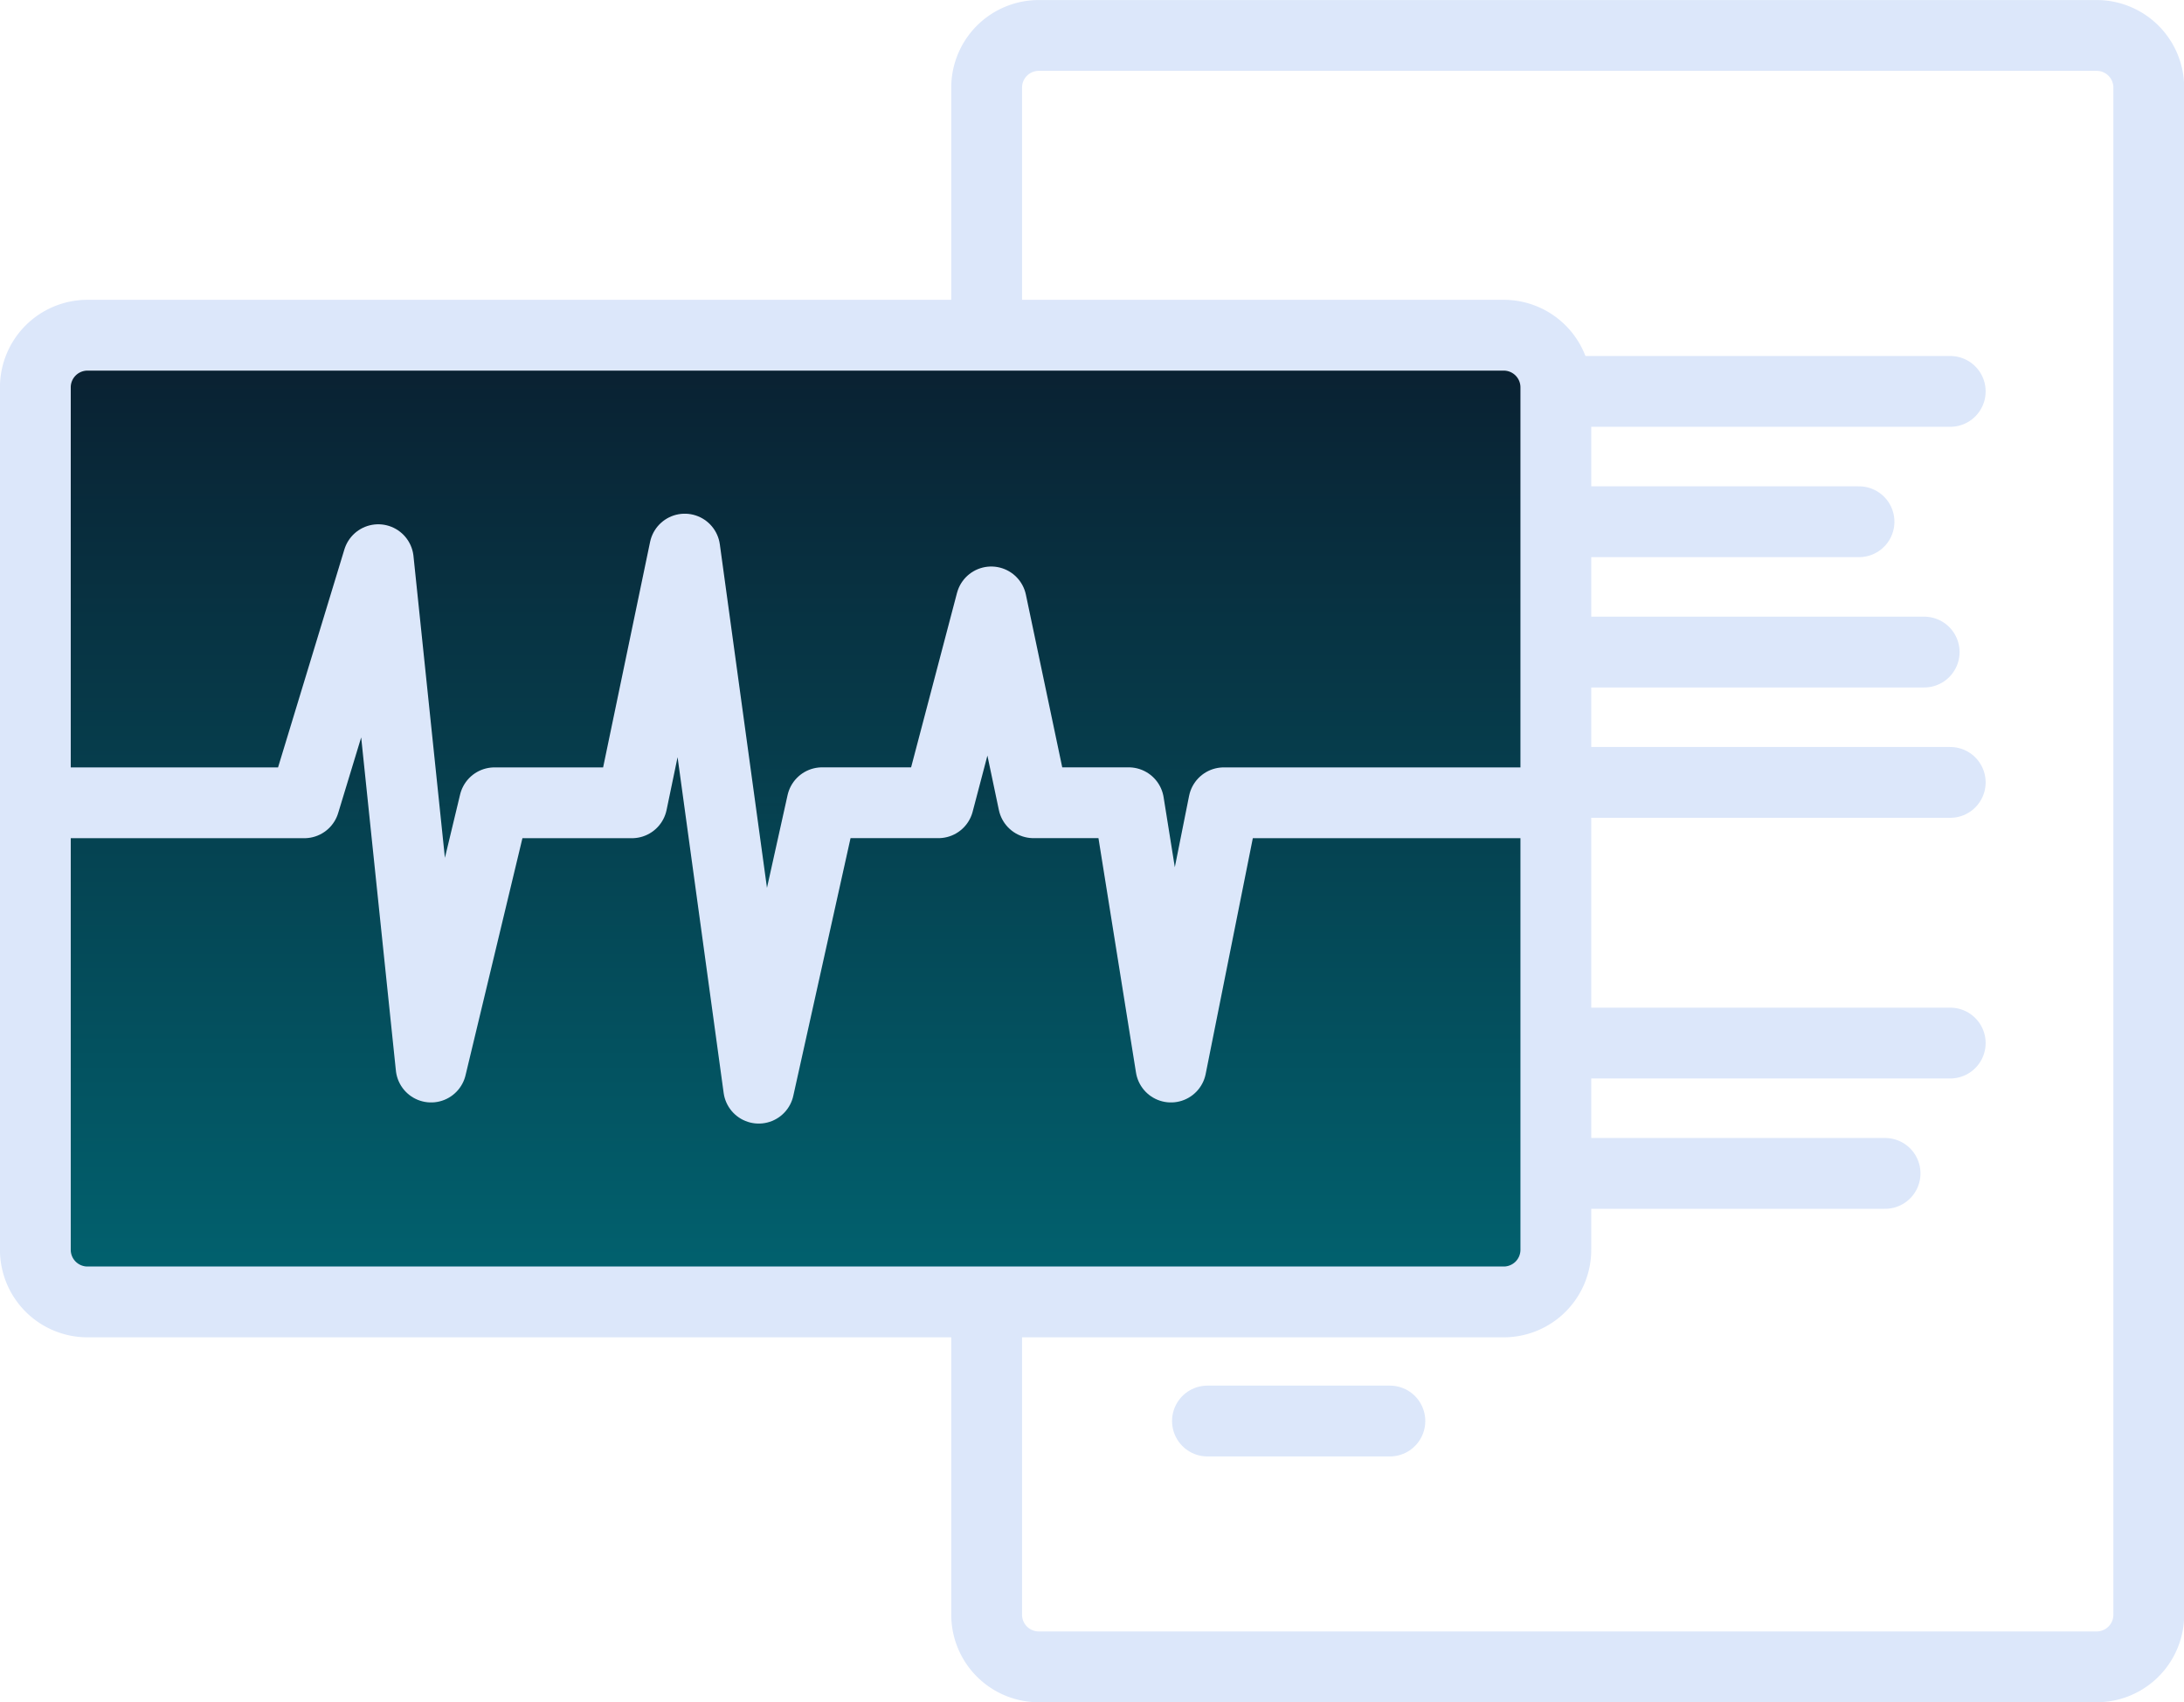 <svg id="medical_asset_analytics" xmlns="http://www.w3.org/2000/svg" xmlns:xlink="http://www.w3.org/1999/xlink" width="167.594" height="130.594" viewBox="0 0 167.594 130.594">
  <defs>
    <style>
      .cls-1, .cls-2 {
        fill: none;
      }

      .cls-1, .cls-2, .cls-3, .cls-4 {
        stroke: #dce7fa;
        stroke-linejoin: round;
        stroke-width: 5.433px;
        fill-rule: evenodd;
      }

      .cls-2, .cls-4 {
        stroke-linecap: round;
      }

      .cls-3 {
        fill: url(#linear-gradient);
      }

      .cls-4 {
        fill: url(#linear-gradient-2);
      }
    </style>
    <linearGradient id="linear-gradient" x1="800.407" y1="727.875" x2="800.407" y2="653.688" gradientUnits="userSpaceOnUse">
      <stop offset="0" stop-color="#016370"/>
      <stop offset="1" stop-color="#0a1f30"/>
    </linearGradient>
    <linearGradient id="linear-gradient-2" x1="801" y1="711.469" x2="801" y2="670.094" xlink:href="#linear-gradient"/>
  </defs>
  <path id="Rounded_Rectangle_21_copy_2" data-name="Rounded Rectangle 21 copy 2" class="cls-1" d="M819.057,630.689h81.178a4,4,0,0,1,4,4V751.861a4,4,0,0,1-4,4H819.057a4,4,0,0,1-4-4V634.689A4,4,0,0,1,819.057,630.689Z" transform="translate(-739.344 -627.969)"/>
  <path class="cls-2" d="M832,658h57" transform="translate(-739.344 -627.969)"/>
  <path id="Shape_20_copy" data-name="Shape 20 copy" class="cls-2" d="M832,668h50" transform="translate(-739.344 -627.969)"/>
  <path id="Shape_20_copy_2" data-name="Shape 20 copy 2" class="cls-2" d="M832,678h55" transform="translate(-739.344 -627.969)"/>
  <path id="Shape_20_copy_3" data-name="Shape 20 copy 3" class="cls-2" d="M832,688h57" transform="translate(-739.344 -627.969)"/>
  <path id="Shape_20_copy_4" data-name="Shape 20 copy 4" class="cls-2" d="M832,708h57" transform="translate(-739.344 -627.969)"/>
  <path id="Shape_20_copy_5" data-name="Shape 20 copy 5" class="cls-2" d="M832,718h52" transform="translate(-739.344 -627.969)"/>
  <path id="Shape_20_copy_6" data-name="Shape 20 copy 6" class="cls-2" d="M832,737h14" transform="translate(-739.344 -627.969)"/>
  <path id="Rounded_Rectangle_21_copy" data-name="Rounded Rectangle 21 copy" class="cls-3" d="M746.057,653.689H854.735a4,4,0,0,1,4,4v66.172a4,4,0,0,1-4,4H746.057a4,4,0,0,1-4-4V657.689A4,4,0,0,1,746.057,653.689Z" transform="translate(-739.344 -627.969)"/>
  <path class="cls-4" d="M743.962,689.565h18.732l5.677-18.653,4.055,38.928,4.866-20.275h10.543L791.89,670.1l5.677,41.361,4.866-21.9h8.921l4.055-15.409,3.244,15.409h7.3L829.2,709.84l4.055-20.275h24.787" transform="translate(-739.344 -627.969)"/>
</svg>
